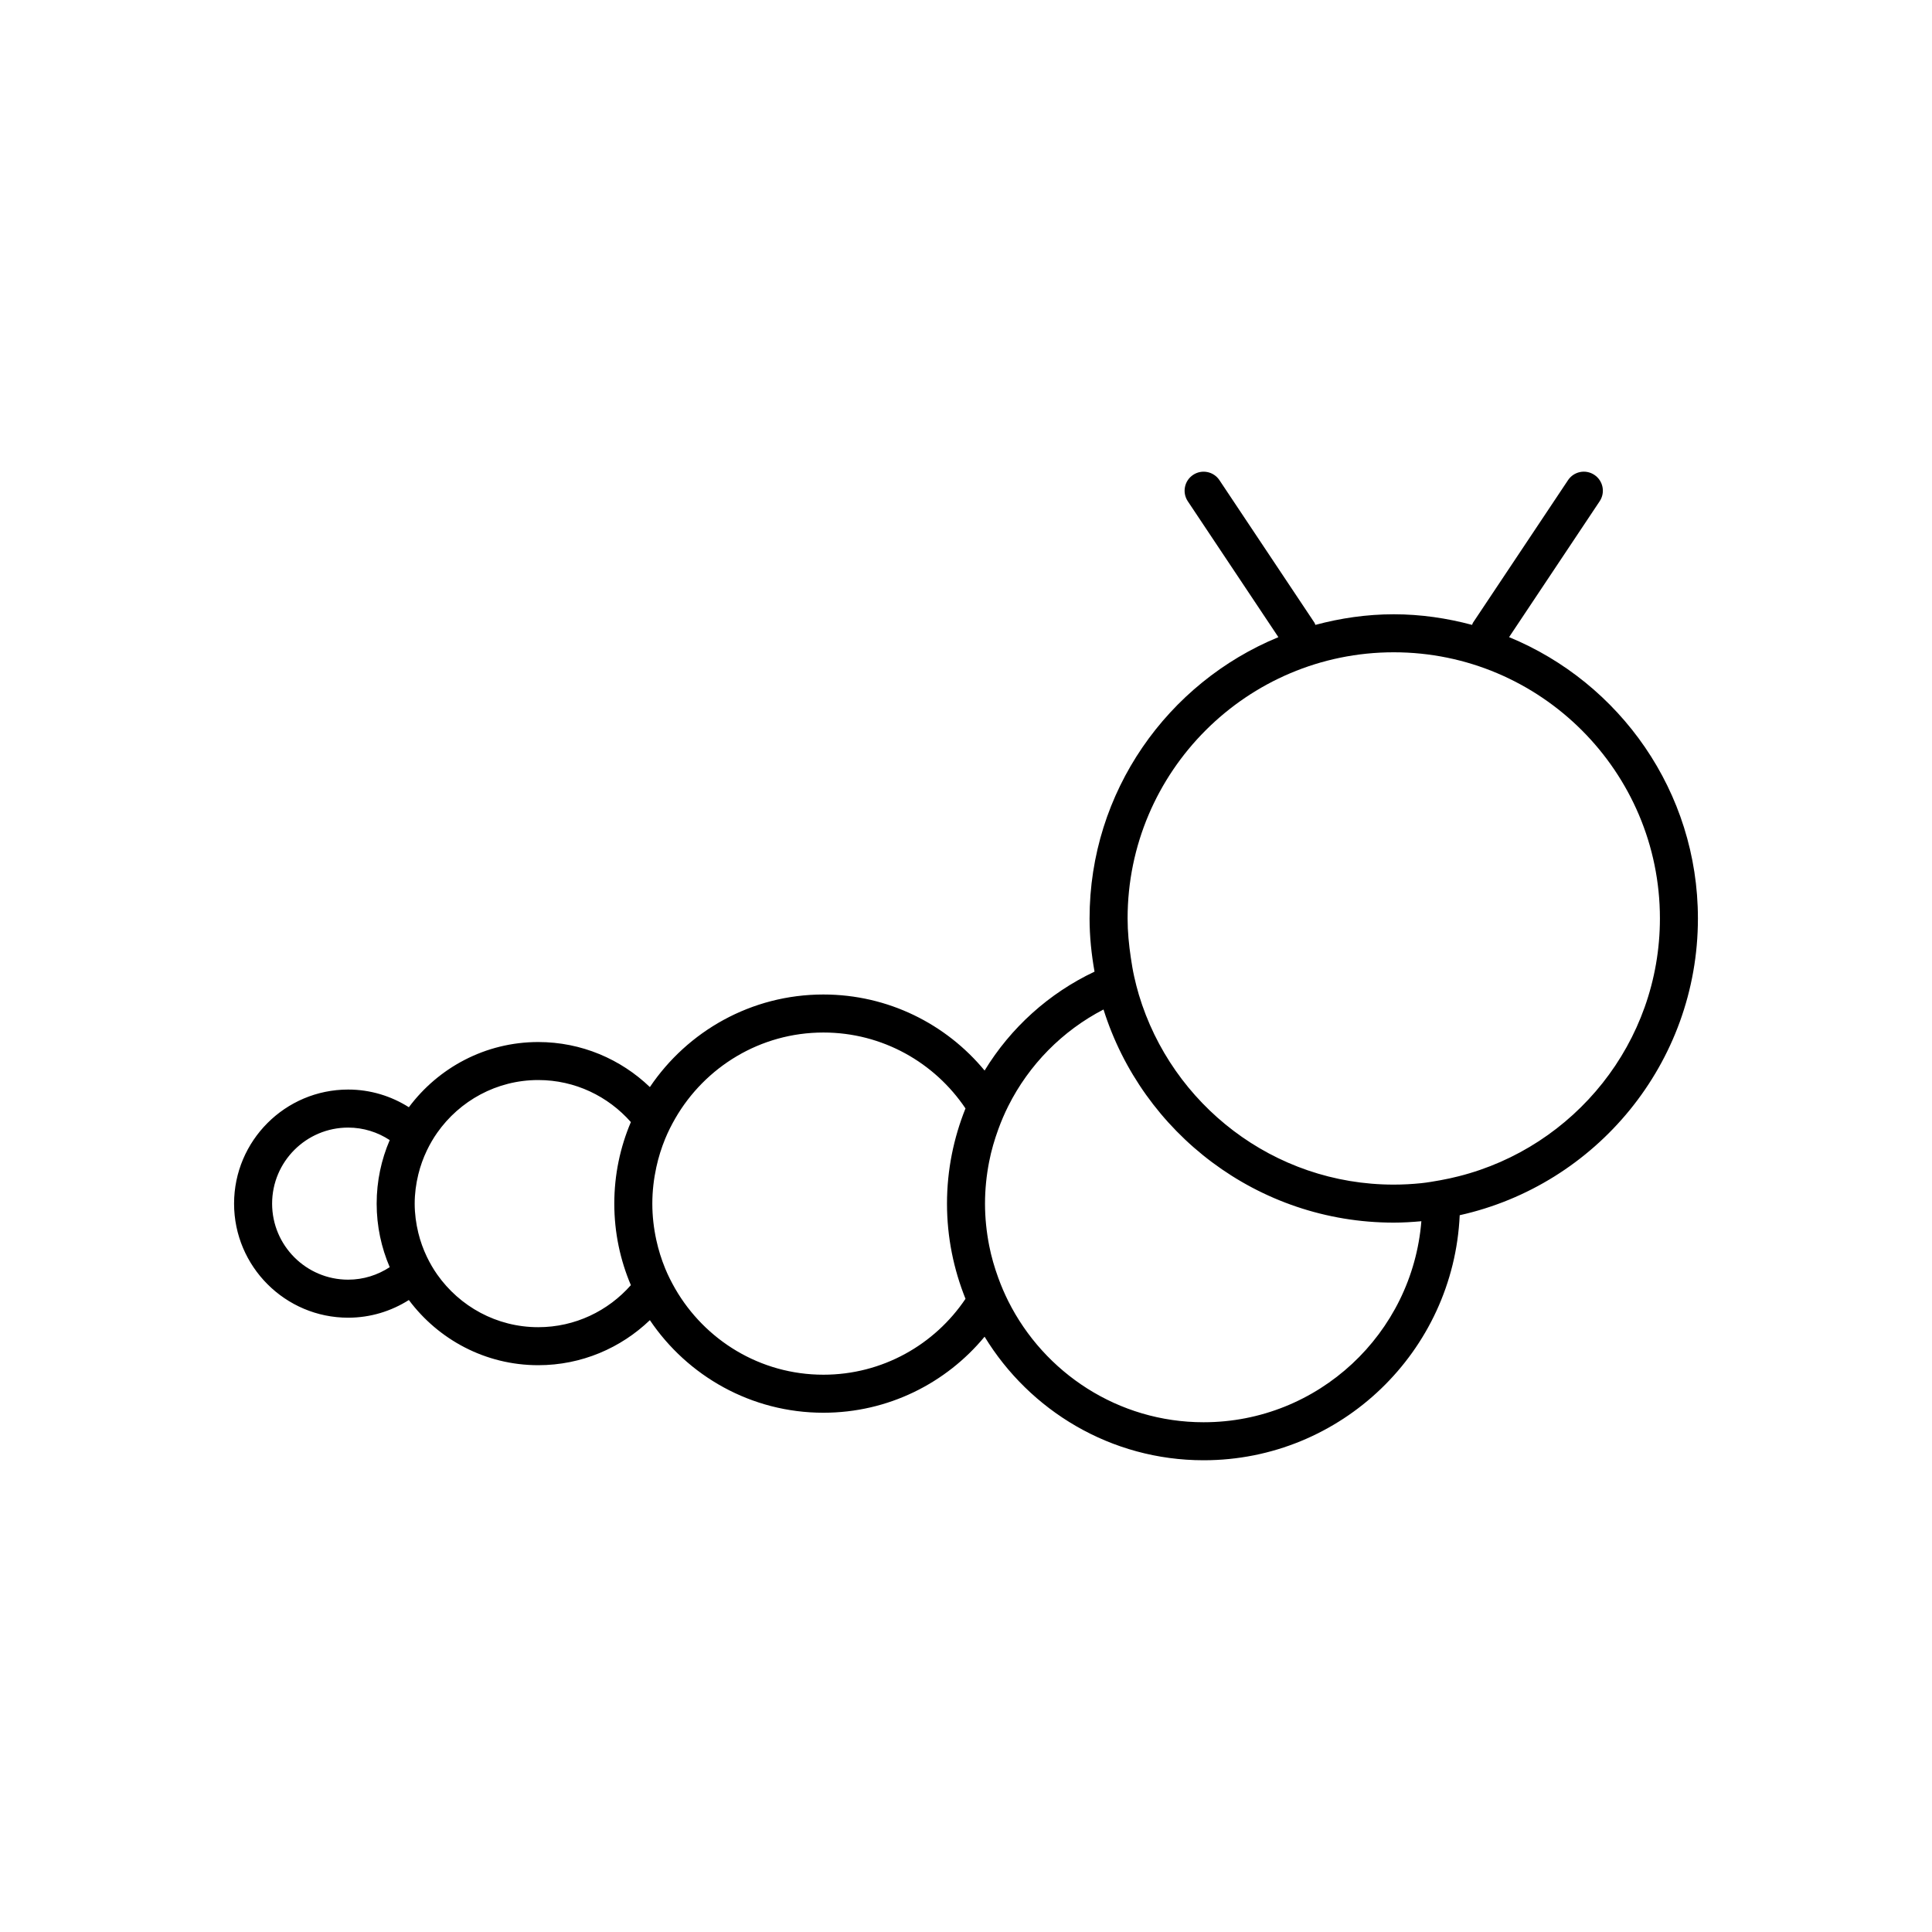 <?xml version="1.0" encoding="UTF-8"?>
<!-- Uploaded to: SVG Repo, www.svgrepo.com, Generator: SVG Repo Mixer Tools -->
<svg fill="#000000" width="800px" height="800px" version="1.1" viewBox="144 144 512 512" xmlns="http://www.w3.org/2000/svg">
 <path d="m543.92 312.85 24.008-36.012c1.543-2.316 0.918-5.445-1.398-6.988-2.32-1.551-5.445-0.922-6.988 1.398l-25.191 37.785c-0.117 0.176-0.141 0.383-0.234 0.566-6.633-1.77-13.57-2.809-20.762-2.809-7.191 0-14.129 1.035-20.766 2.812-0.094-0.188-0.113-0.391-0.234-0.566l-25.191-37.785c-1.543-2.32-4.676-2.945-6.988-1.398-2.316 1.543-2.941 4.672-1.398 6.988l24.008 36.012c-29.32 12.066-50.039 40.918-50.039 74.547 0 4.816 0.5 9.512 1.316 14.098-12.09 5.711-22.211 14.859-29.133 26.207-10.172-12.301-25.543-20.152-42.719-20.152-19.129 0-36.023 9.746-45.988 24.531-7.695-7.375-18.105-11.934-29.582-11.934-14.035 0-26.477 6.816-34.289 17.277-4.664-2.949-10.176-4.684-16.09-4.684-16.668 0-30.23 13.559-30.23 30.23 0 16.668 13.559 30.23 30.23 30.23 5.918 0 11.426-1.734 16.09-4.684 7.816 10.461 20.254 17.273 34.289 17.273 11.477 0 21.887-4.562 29.582-11.938 9.965 14.789 26.859 24.535 45.988 24.535 17.172 0 32.543-7.852 42.715-20.152 11.953 19.594 33.465 32.746 58.051 32.746 36.465 0 66.234-28.867 67.859-64.941 36.062-8.012 63.129-40.203 63.129-78.645 0-33.629-20.715-62.48-50.043-74.551zm-296.64 166.96c-3.172 2.082-6.949 3.316-11.016 3.316-11.113 0-20.152-9.039-20.152-20.152 0-11.113 9.039-20.152 20.152-20.152 4.07 0 7.848 1.234 11.016 3.316-2.223 5.168-3.461 10.859-3.461 16.836 0 5.973 1.238 11.664 3.461 16.836zm63.906 4.769c-6.004 6.812-14.77 11.141-24.543 11.141-11.055 0-20.828-5.519-26.762-13.934-1.047-1.484-1.957-3.059-2.75-4.707-0.969-2.019-1.734-4.144-2.277-6.363-0.602-2.488-0.957-5.074-0.957-7.742 0-2.672 0.355-5.254 0.961-7.742 0.539-2.219 1.309-4.344 2.277-6.363 0.793-1.648 1.703-3.227 2.75-4.707 5.93-8.414 15.703-13.938 26.758-13.938 9.773 0 18.535 4.328 24.543 11.141-2.824 6.644-4.391 13.945-4.391 21.609 0 7.66 1.566 14.961 4.391 21.605zm88.684 3.621c-8.148 12.121-21.984 20.113-37.656 20.113-16.773 0-31.414-9.18-39.258-22.754-1.004-1.742-1.914-3.539-2.684-5.418-0.988-2.406-1.773-4.918-2.34-7.512-0.68-3.113-1.059-6.34-1.059-9.656 0-3.316 0.383-6.547 1.062-9.664 0.566-2.594 1.352-5.102 2.34-7.512 0.77-1.875 1.68-3.676 2.684-5.418 7.84-13.574 22.484-22.75 39.254-22.75 15.672 0 29.504 7.996 37.652 20.117-3.133 7.809-4.902 16.309-4.902 25.227 0 8.914 1.77 17.414 4.906 25.227zm63.109 32.711c-22.652 0-42.258-13.098-51.777-32.09-0.988-1.977-1.859-4.012-2.625-6.109-1.02-2.797-1.867-5.676-2.445-8.652-0.699-3.594-1.094-7.293-1.094-11.086 0-3.793 0.391-7.496 1.09-11.086 0.578-2.981 1.426-5.856 2.445-8.652 0.762-2.094 1.633-4.133 2.625-6.109 5.5-10.973 14.355-19.961 25.246-25.602 10.281 32.699 40.867 56.484 76.914 56.484 2.473 0 4.906-0.152 7.32-0.371-2.391 29.77-27.328 53.273-57.699 53.273zm67.613-65.195c-1.633 0.41-3.277 0.781-4.949 1.074-1.656 0.293-3.309 0.59-5 0.766-2.398 0.246-4.824 0.379-7.285 0.379-31.859 0-58.824-21.246-67.543-50.305-0.48-1.602-0.891-3.234-1.258-4.883-0.363-1.629-0.633-3.289-0.879-4.961-0.508-3.398-0.852-6.848-0.852-10.387 0-38.895 31.641-70.535 70.535-70.535s70.535 31.641 70.535 70.535c-0.004 32.938-22.73 60.594-53.305 68.316z"/>
</svg>